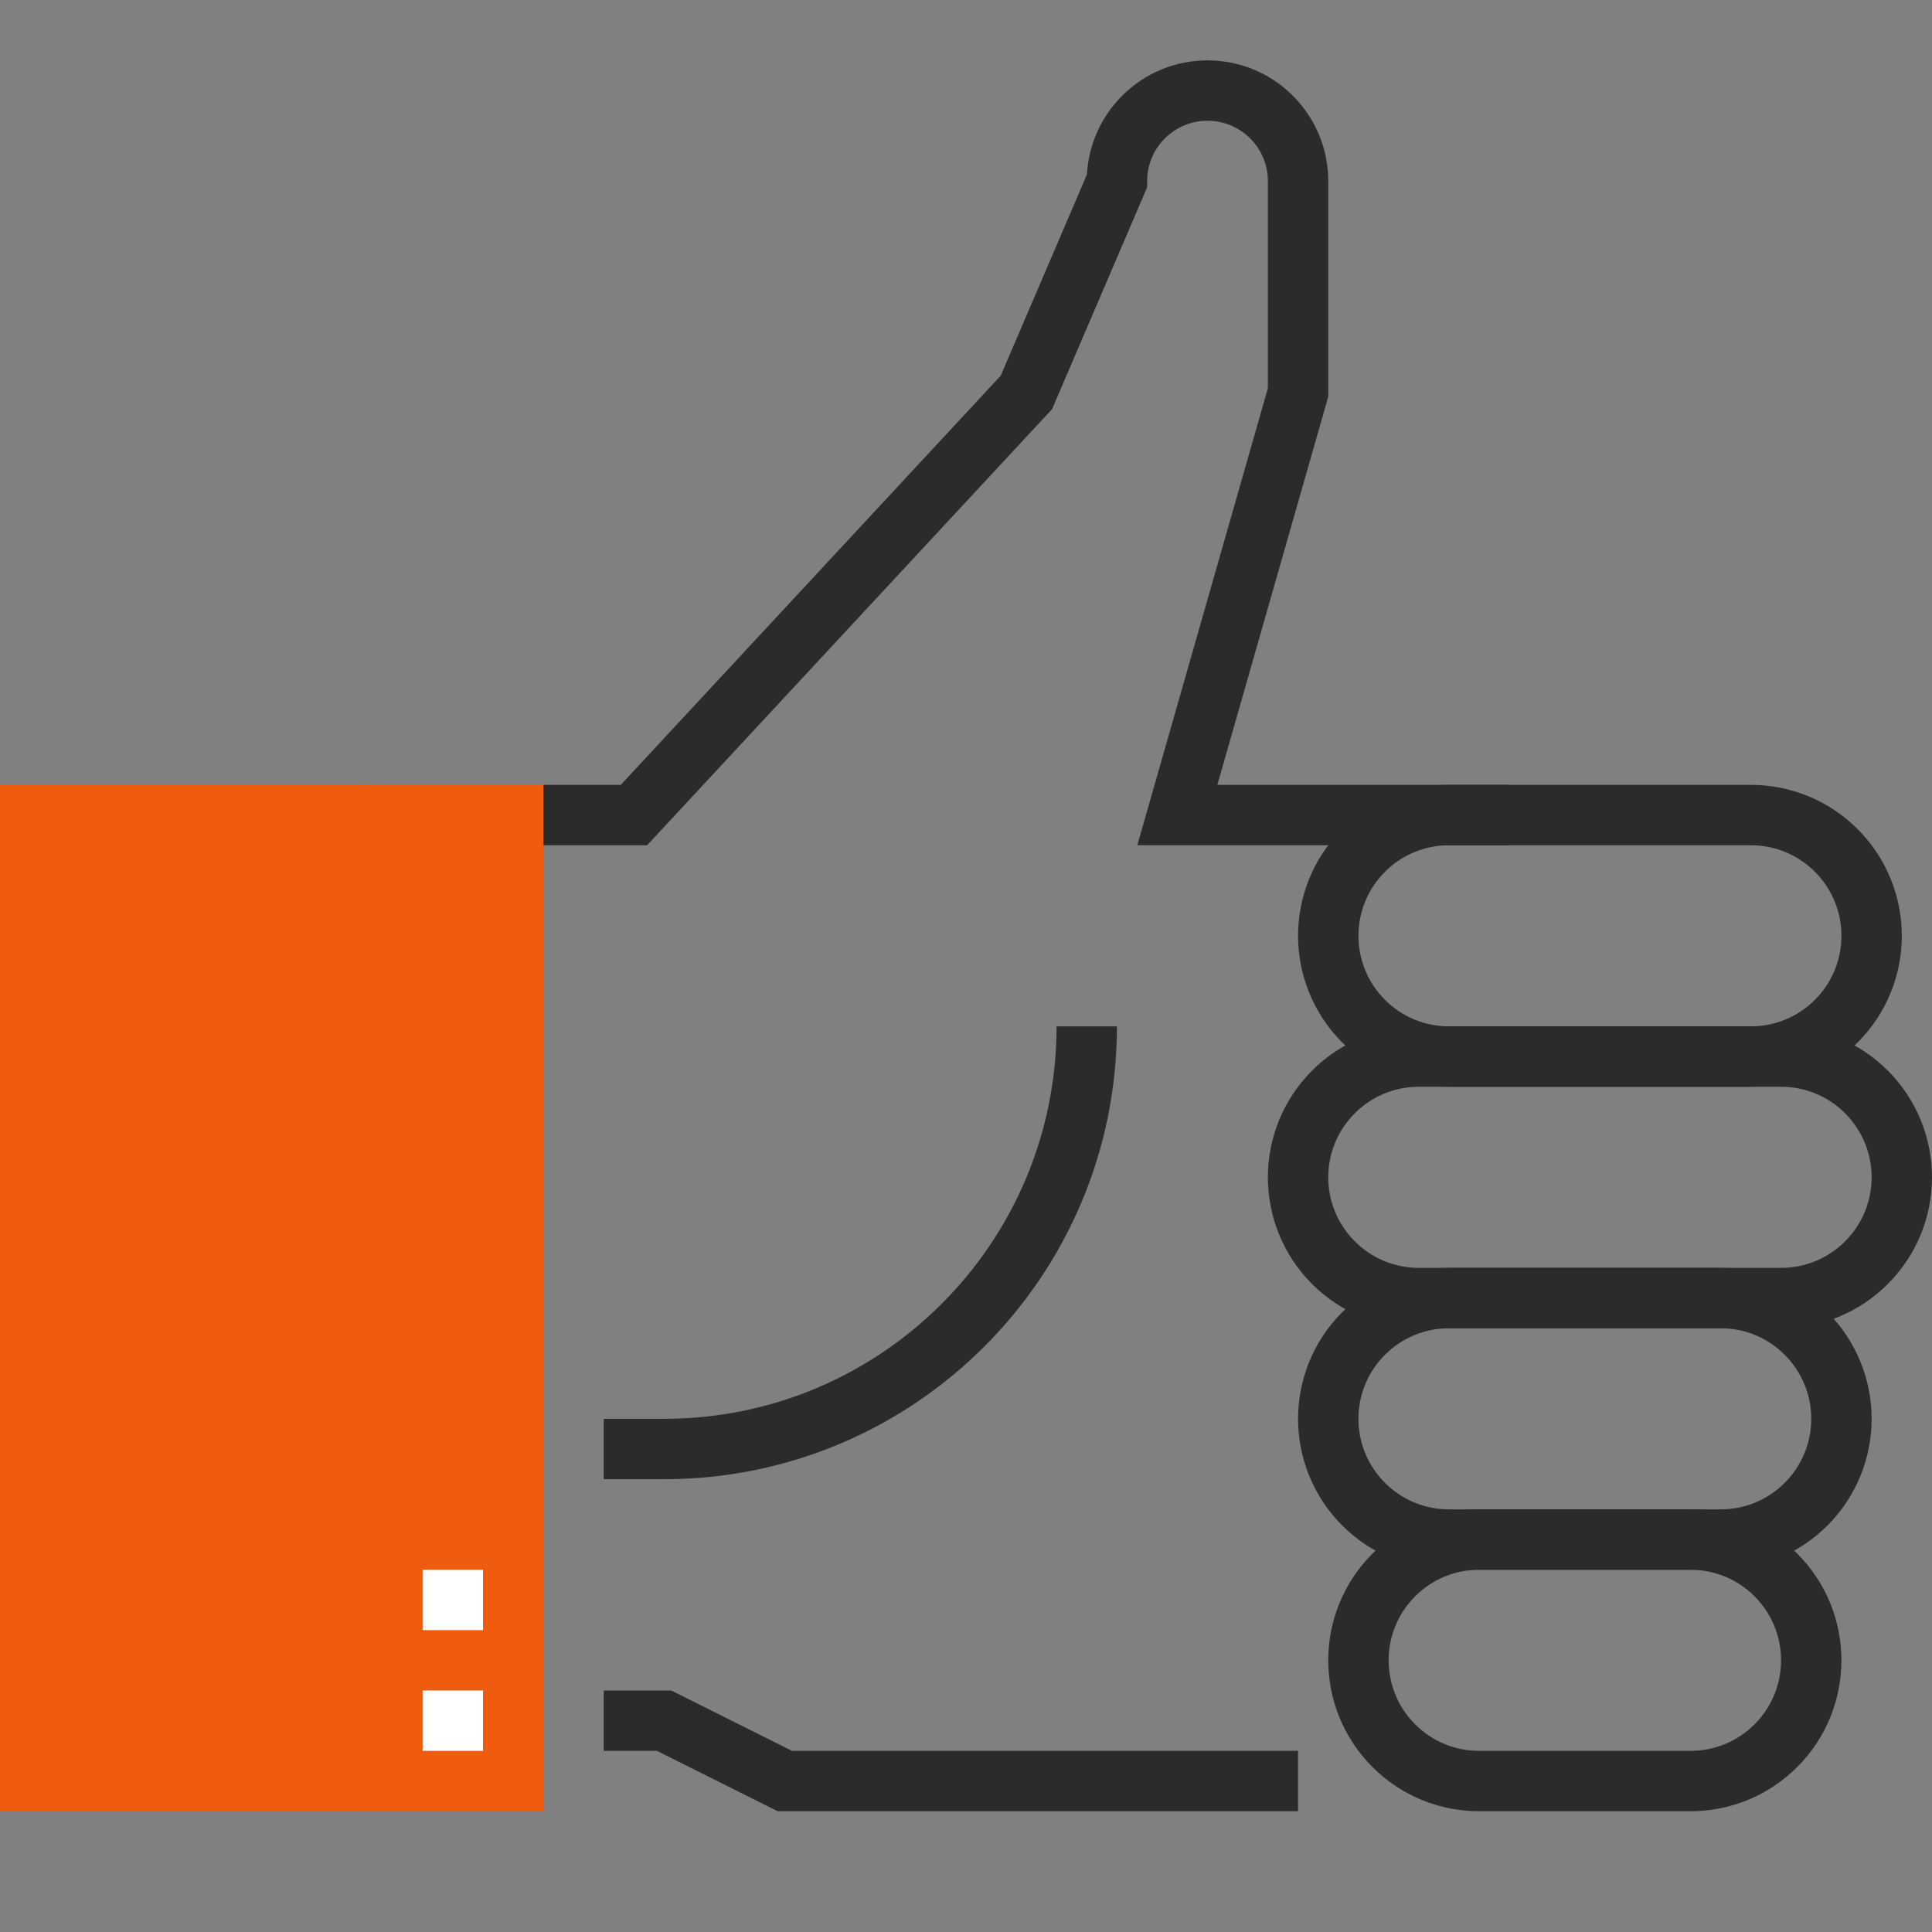 <svg xmlns="http://www.w3.org/2000/svg" width="64" height="64" viewBox="0 0 64 64" fill="none"><rect x="0" y="0" width="64" height="64" fill="#808080" stroke="none"/><path d="M60.828 28.172C60.048 27.391 59.023 27 58 27H48C46.977 27 45.952 27.391 45.172 28.172C44.391 28.953 44 29.977 44 31C44 32.023 44.391 33.047 45.172 33.828C45.952 34.609 46.977 35 48 35H58C59.023 35 60.048 34.609 60.828 33.828C61.609 33.047 62 32.023 62 31C62 29.977 61.609 28.953 60.828 28.172Z" stroke="#2B2B2B" stroke-width="2" stroke-miterlimit="10"></path><path d="M61.828 36.172C61.048 35.391 60.023 35 59 35H47C45.977 35 44.952 35.391 44.172 36.172C43.391 36.953 43 37.977 43 39C43 40.023 43.391 41.047 44.172 41.828C44.952 42.609 45.977 43 47 43H59C60.023 43 61.048 42.609 61.828 41.828C62.609 41.047 63 40.023 63 39C63 37.977 62.609 36.953 61.828 36.172Z" stroke="#2B2B2B" stroke-width="2" stroke-miterlimit="10"></path><path d="M59.828 44.172C59.048 43.391 58.023 43 57 43H48C46.977 43 45.952 43.391 45.172 44.172C44.391 44.953 44 45.977 44 47C44 48.023 44.391 49.047 45.172 49.828C45.952 50.609 46.977 51 48 51H57C58.023 51 59.048 50.609 59.828 49.828C60.609 49.047 61 48.023 61 47C61 45.977 60.609 44.953 59.828 44.172Z" stroke="#2B2B2B" stroke-width="2" stroke-miterlimit="10"></path><path d="M58.828 52.172C58.048 51.391 57.023 51 56 51H49C47.977 51 46.952 51.391 46.172 52.172C45.391 52.953 45 53.977 45 55C45 56.023 45.391 57.047 46.172 57.828C46.952 58.609 47.977 59 49 59H56C57.023 59 58.048 58.609 58.828 57.828C59.609 57.047 60 56.023 60 55C60 53.977 59.609 52.953 58.828 52.172Z" stroke="#2B2B2B" stroke-width="2" stroke-miterlimit="10"></path><path d="M43 59H26L22 57H20" stroke="#2B2B2B" stroke-width="2" stroke-miterlimit="10"></path><path d="M18 27H21L34 13L37 6C37 5.232 37.293 4.465 37.879 3.879C38.465 3.293 39.232 3 40 3C40.768 3 41.535 3.293 42.121 3.879C42.707 4.465 43 5.232 43 6V13L39 27H50" stroke="#2B2B2B" stroke-width="2" stroke-miterlimit="10"></path><path d="M20 48H22C29.732 48 36 41.732 36 34" stroke="#2B2B2B" stroke-width="2" stroke-miterlimit="10"></path><path d="M18 26H0V60H18V26Z" fill="#EF5B0F"></path><path d="M12 26H0V60H12V26Z" fill="#EF5B0F"></path><path d="M16 57H14" stroke="white" stroke-width="2" stroke-miterlimit="10"></path><path d="M16 53H14" stroke="white" stroke-width="2" stroke-miterlimit="10"></path></svg>